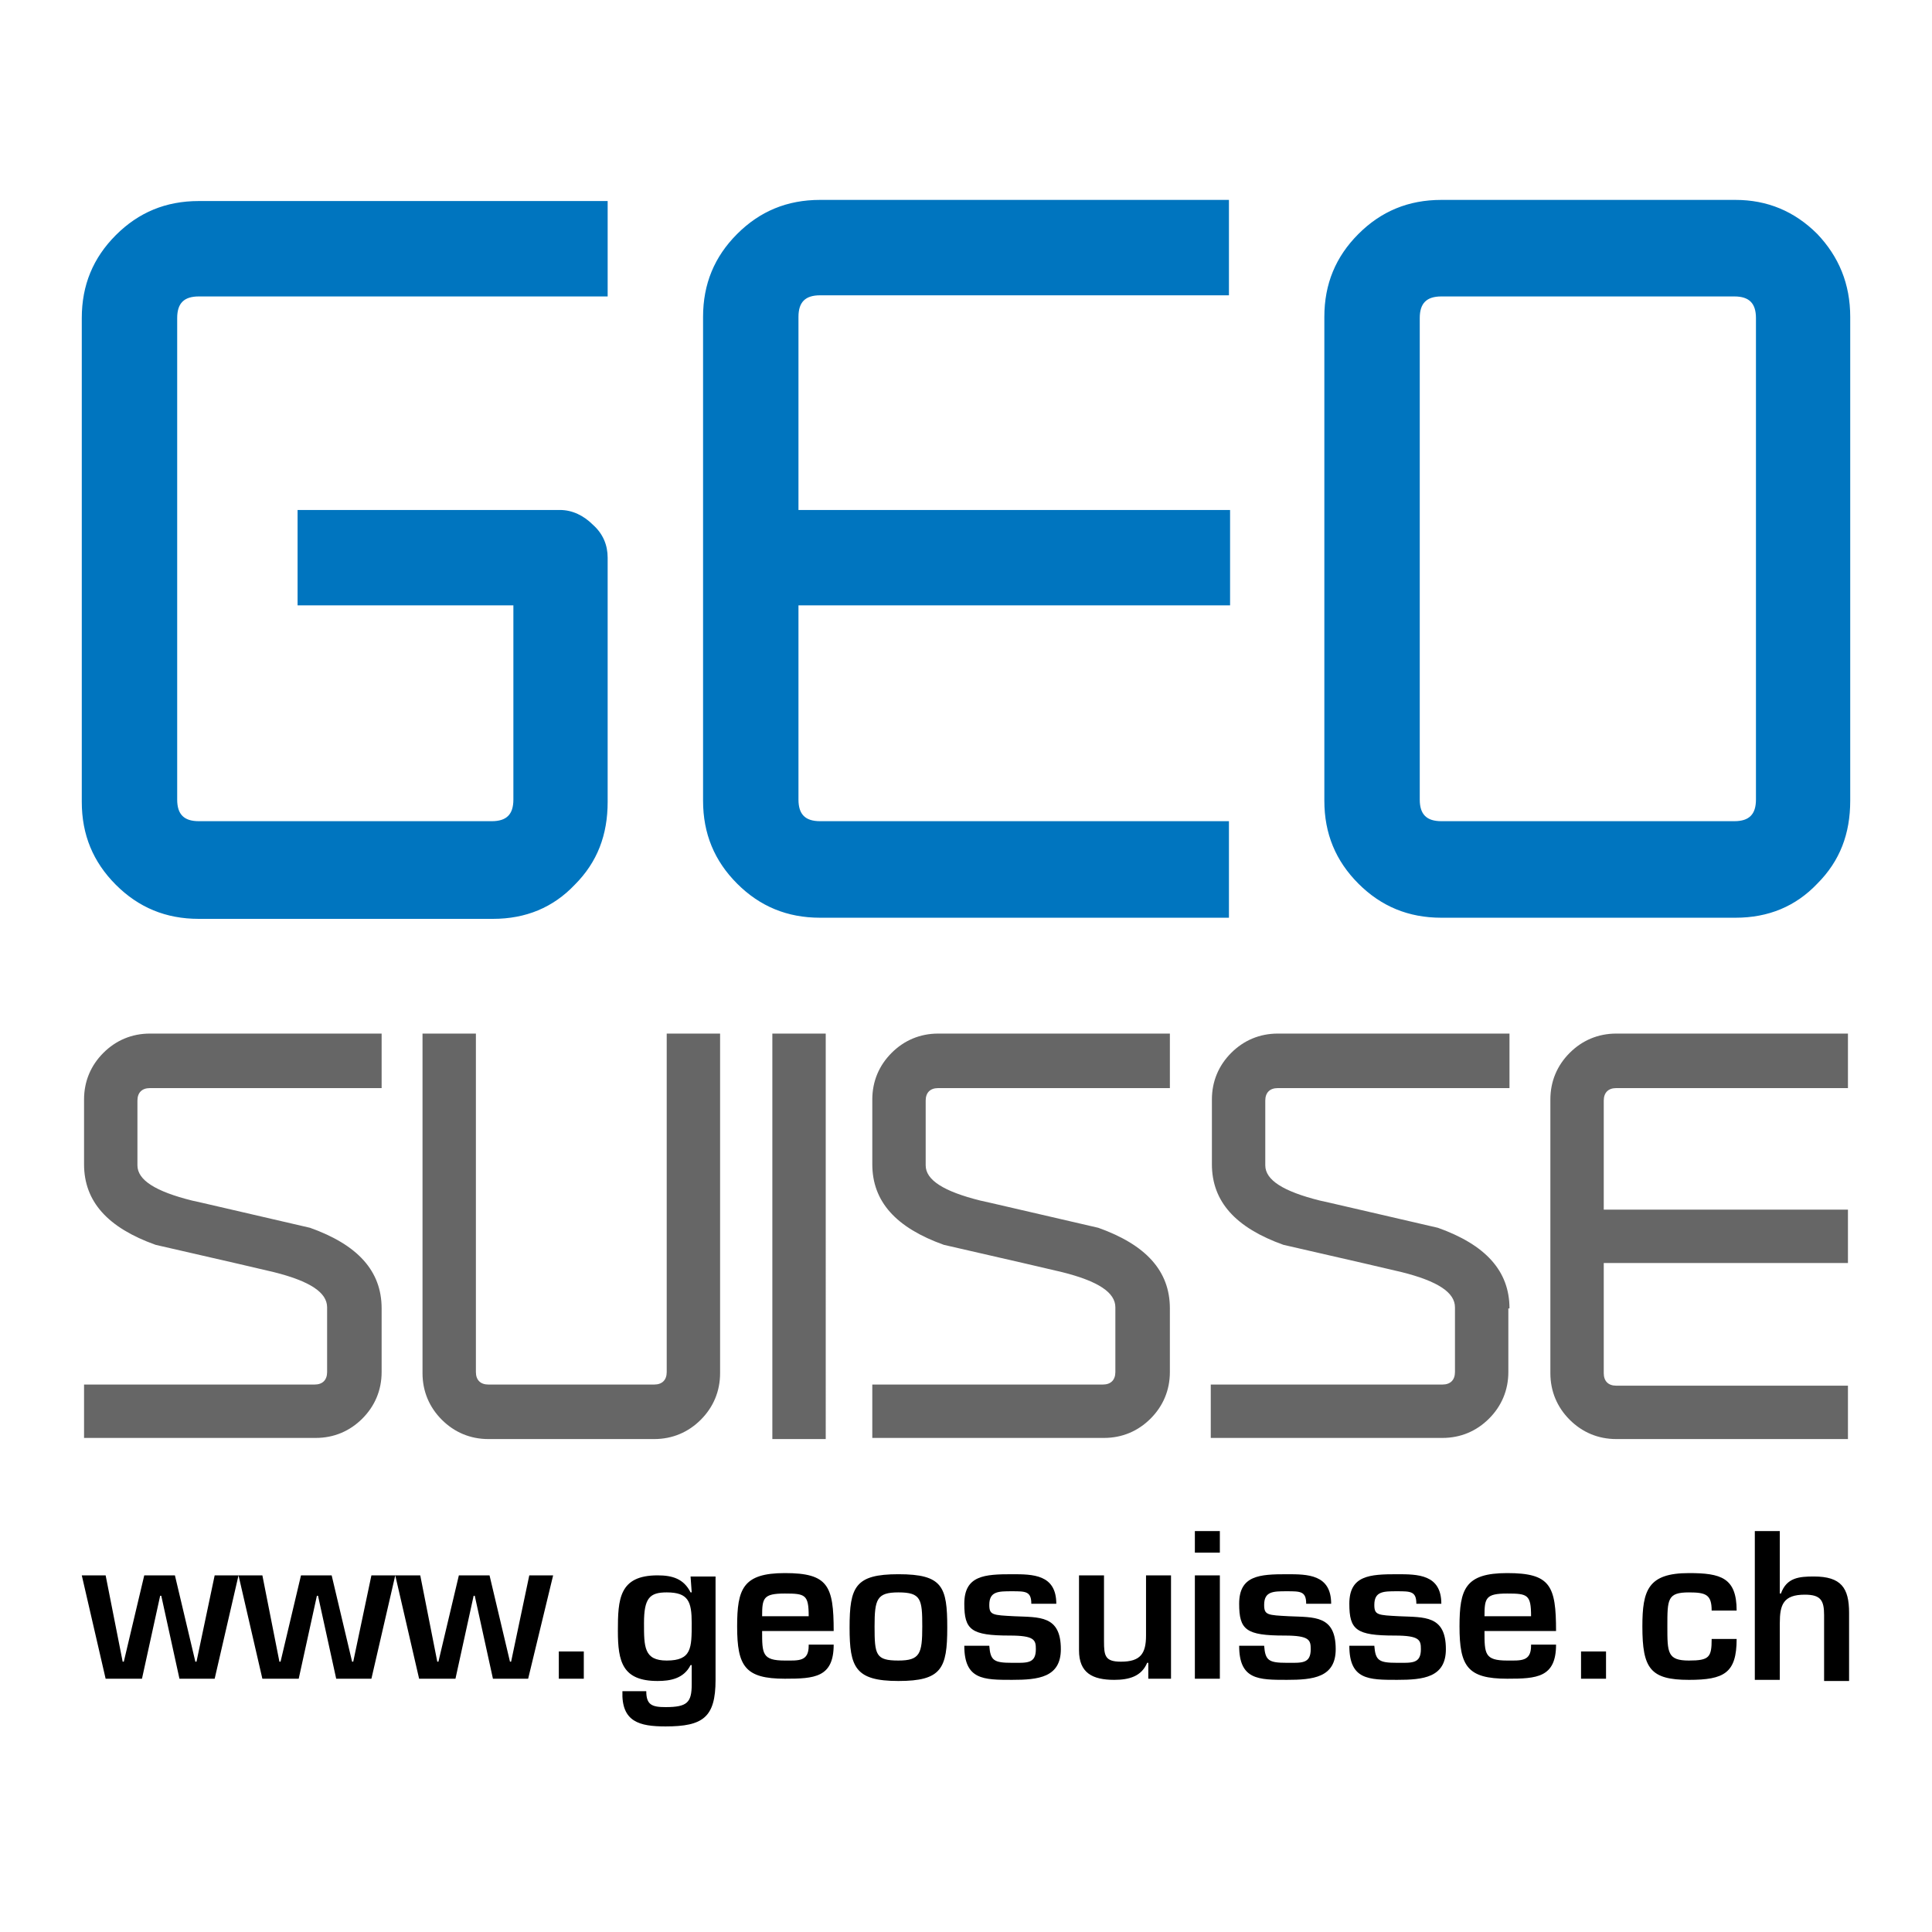 <?xml version="1.0" encoding="utf-8"?>
<!-- Generator: Adobe Illustrator 27.1.1, SVG Export Plug-In . SVG Version: 6.00 Build 0)  -->
<svg version="1.1" id="a" xmlns="http://www.w3.org/2000/svg" xmlns:xlink="http://www.w3.org/1999/xlink" x="0px" y="0px"
	 viewBox="0 0 170.1 170.1" style="enable-background:new 0 0 170.1 170.1;" xml:space="preserve">
<style type="text/css">
	.st0{fill:#0075BF;}
	.st1{fill:#666666;}
</style>
<g>
	<path d="M21,138.7h-2.1l-1.6,7.6h-0.1l-1.8-7.6h-2.7l-1.8,7.6h-0.1l-1.5-7.6H7.2l2.1,9.1h3.2l1.6-7.3h0.1l1.6,7.3h3.1L21,138.7
		L21,138.7z M34.8,138.7h-2.1l-1.6,7.6h-0.1l-1.8-7.6h-2.7l-1.8,7.6h-0.1l-1.5-7.6H21l2.1,9.1h3.2l1.6-7.3H28l1.6,7.3h3.1
		L34.8,138.7L34.8,138.7z M48.7,138.7h-2.1l-1.6,7.6h-0.1l-1.8-7.6h-2.7l-1.8,7.6h-0.1l-1.5-7.6h-2.2l2.1,9.1h3.2l1.6-7.3h0.1
		l1.6,7.3h3.1L48.7,138.7L48.7,138.7z M51.4,145.4h-2.2v2.4h2.2V145.4L51.4,145.4z M58.7,140.2c1.9,0,2.2,0.8,2.2,2.7
		c0,2.2,0,3.3-2.2,3.3c-2,0-2-1.2-2-3.3C56.7,140.7,57.2,140.2,58.7,140.2L58.7,140.2z M60.9,148.3c0,1.6-0.4,2-2.3,2
		c-1.2,0-1.7-0.2-1.7-1.4h-2.1c-0.1,2.7,1.5,3.1,3.8,3.1c3.3,0,4.4-0.8,4.4-4.1v-9.1h-2.2l0.1,1.4h-0.1c-0.6-1.2-1.6-1.5-2.9-1.5
		c-3.4,0-3.5,2.1-3.5,4.9c0,2.7,0.4,4.4,3.5,4.4c1.1,0,2.3-0.2,2.9-1.4h0.1V148.3L60.9,148.3z M71.2,144.9c0,1.4-0.9,1.3-2.1,1.3
		c-2,0-2-0.6-2-2.6h6.3c0-4-0.5-5.1-4.3-5.1c-3.7,0-4.2,1.4-4.2,4.7c0,3.5,0.7,4.6,4.2,4.6c2.6,0,4.3-0.1,4.3-3H71.2L71.2,144.9z
		 M67.1,142.3c0-1.6,0.1-2,2-2c1.8,0,2.1,0.1,2.1,2H67.1L67.1,142.3z M79.1,138.6c-3.8,0-4.3,1.1-4.3,4.7c0,3.5,0.5,4.7,4.3,4.7
		s4.3-1.1,4.3-4.7C83.4,139.7,83,138.6,79.1,138.6L79.1,138.6z M79.1,140.2c2,0,2.1,0.6,2.1,3c0,2.4-0.2,3-2.1,3c-2,0-2.1-0.5-2.1-3
		C77,140.8,77.2,140.2,79.1,140.2L79.1,140.2z M93,141.2c0-2.6-2.1-2.6-3.9-2.6c-2.4,0-4.2,0.1-4.2,2.6c0,2.3,0.6,2.8,4,2.8
		c2.2,0,2.3,0.4,2.3,1.2c0,1.3-0.8,1.2-2.1,1.2c-1.6,0-1.9-0.2-2-1.5h-2.2c0,3,1.7,3,4.2,3c2.3,0,4.3-0.2,4.3-2.7
		c0-3-1.9-2.8-4.1-2.9c-1.9-0.1-2.2-0.1-2.2-1c0-1.2,0.8-1.2,2-1.2c1.2,0,1.7,0,1.7,1.1L93,141.2L93,141.2z M103.1,147.8v-9.1h-2.2
		v5.3c0,1.6-0.5,2.3-2.2,2.3c-1.4,0-1.5-0.5-1.5-1.8v-5.8H95v6.6c0,2,1.2,2.6,3.1,2.6c1.3,0,2.4-0.3,2.9-1.5h0.1v1.4H103.1
		L103.1,147.8z M107.4,138.7h-2.2v9.1h2.2V138.7L107.4,138.7z M107.4,134.8h-2.2v1.9h2.2V134.8L107.4,134.8z M117.2,141.2
		c0-2.6-2.1-2.6-3.9-2.6c-2.4,0-4.2,0.1-4.2,2.6c0,2.3,0.6,2.8,4,2.8c2.2,0,2.3,0.4,2.3,1.2c0,1.3-0.8,1.2-2.1,1.2
		c-1.6,0-1.9-0.2-2-1.5h-2.2c0,3,1.7,3,4.2,3c2.3,0,4.3-0.2,4.3-2.7c0-3-1.9-2.8-4.1-2.9c-1.9-0.1-2.2-0.1-2.2-1
		c0-1.2,0.8-1.2,2-1.2c1.2,0,1.7,0,1.7,1.1L117.2,141.2L117.2,141.2z M126.9,141.2c0-2.6-2.1-2.6-3.9-2.6c-2.4,0-4.2,0.1-4.2,2.6
		c0,2.3,0.6,2.8,4,2.8c2.2,0,2.3,0.4,2.3,1.2c0,1.3-0.8,1.2-2.1,1.2c-1.6,0-1.9-0.2-2-1.5h-2.2c0,3,1.7,3,4.2,3
		c2.3,0,4.3-0.2,4.3-2.7c0-3-1.9-2.8-4.1-2.9c-1.9-0.1-2.2-0.1-2.2-1c0-1.2,0.8-1.2,2-1.2c1.2,0,1.7,0,1.7,1.1L126.9,141.2
		L126.9,141.2z M134.8,144.9c0,1.4-0.9,1.3-2.1,1.3c-2,0-2-0.6-2-2.6h6.3c0-4-0.5-5.1-4.3-5.1c-3.7,0-4.2,1.4-4.2,4.7
		c0,3.5,0.7,4.6,4.2,4.6c2.6,0,4.3-0.1,4.3-3H134.8L134.8,144.9z M130.7,142.3c0-1.6,0.1-2,2-2c1.8,0,2.1,0.1,2.1,2H130.7
		L130.7,142.3z M141.4,145.4h-2.2v2.4h2.2V145.4L141.4,145.4z M150.7,144.3c0,1.6-0.2,1.9-2,1.9c-1.9,0-1.9-0.7-1.9-3
		c0-2.4,0-3,1.9-3c1.5,0,2,0.2,2,1.6h2.2c0-2.9-1.4-3.3-4.2-3.3c-3.6,0-4.1,1.5-4.1,4.7c0,3.7,0.7,4.7,4.1,4.7
		c3.1,0,4.2-0.6,4.2-3.6H150.7L150.7,144.3z M156.7,134.8h-2.2v13.1h2.2v-5c0-1.6,0.3-2.5,2.2-2.5c1.4,0,1.7,0.5,1.7,1.8v5.8h2.2v-6
		c0-2.2-0.7-3.2-3.1-3.2c-1.3,0-2.4,0.1-2.9,1.5h-0.1V134.8L156.7,134.8z"/>
	<path class="st0" d="M52.2,46.2c-0.8-0.8-1.8-1.3-2.9-1.3H26.2v8.4h19v17.1c0,1.3-0.6,1.9-1.9,1.9H17.5c-1.3,0-1.9-0.6-1.9-1.9V28
		c0-1.3,0.6-1.9,1.9-1.9h36v-8.4h-36c-2.9,0-5.3,1-7.3,3c-2,2-3,4.4-3,7.3v42.6c0,2.9,1,5.3,3,7.3c2,2,4.4,3,7.3,3h25.9
		c2.9,0,5.3-1,7.2-3c2-2,2.9-4.4,2.9-7.3V49.1C53.5,48,53.1,47,52.2,46.2 M108.2,72.3h-36c-1.3,0-1.9-0.6-1.9-1.9V53.3h38v-8.4h-38
		v-17c0-1.3,0.6-1.9,1.9-1.9h36v-8.4h-36c-2.9,0-5.3,1-7.3,3c-2,2-3,4.4-3,7.3v42.6c0,2.9,1,5.3,3,7.3c2,2,4.4,3,7.3,3h36V72.3
		L108.2,72.3z M162.9,27.9c0-2.9-1-5.3-2.9-7.3c-2-2-4.4-3-7.2-3h-25.9c-2.9,0-5.3,1-7.3,3c-2,2-3,4.4-3,7.3v42.6c0,2.9,1,5.3,3,7.3
		c2,2,4.4,3,7.3,3h25.9c2.9,0,5.3-1,7.2-3c2-2,2.9-4.4,2.9-7.3V27.9L162.9,27.9z M152.7,72.3h-25.8c-1.3,0-1.9-0.6-1.9-1.9V28
		c0-1.3,0.6-1.9,1.9-1.9h25.8c1.3,0,1.9,0.6,1.9,1.9v42.4C154.6,71.7,154,72.3,152.7,72.3L152.7,72.3L152.7,72.3z"/>
	<path class="st1" d="M33.6,115.2c0-3.3-2.1-5.6-6.3-7.1c-6.5-1.5-9.9-2.3-10.4-2.4c-3.2-0.8-4.8-1.8-4.8-3.1v-5.7
		c0-0.7,0.4-1.1,1.1-1.1h20.4V91H13.2c-1.6,0-3,0.6-4.1,1.7c-1.1,1.1-1.7,2.5-1.7,4.1v5.7c0,3.3,2.1,5.6,6.3,7.1
		c6.1,1.4,9.6,2.2,10.4,2.4c3.2,0.8,4.7,1.8,4.7,3.1v5.7c0,0.7-0.4,1.1-1.1,1.1H7.4v4.7h20.4c1.6,0,3-0.6,4.1-1.7
		c1.1-1.1,1.7-2.5,1.7-4.1V115.2L33.6,115.2z M58.7,91v29.8c0,0.7-0.4,1.1-1.1,1.1H43c-0.7,0-1.1-0.4-1.1-1.1V91h-4.7v29.9
		c0,1.6,0.6,3,1.7,4.1c1.1,1.1,2.5,1.7,4.1,1.7h14.6c1.6,0,3-0.6,4.1-1.7c1.1-1.1,1.7-2.5,1.7-4.1V91H58.7L58.7,91z M72.7,91H68
		v35.7h4.7V91L72.7,91z M103,115.2c0-3.3-2.1-5.6-6.3-7.1c-6.5-1.5-9.9-2.3-10.4-2.4c-3.2-0.8-4.8-1.8-4.8-3.1v-5.7
		c0-0.7,0.4-1.1,1.1-1.1H103V91H82.6c-1.6,0-3,0.6-4.1,1.7c-1.1,1.1-1.7,2.5-1.7,4.1v5.7c0,3.3,2.1,5.6,6.3,7.1
		c6.1,1.4,9.6,2.2,10.4,2.4c3.2,0.8,4.7,1.8,4.7,3.1v5.7c0,0.7-0.4,1.1-1.1,1.1H76.8v4.7h20.4c1.6,0,3-0.6,4.1-1.7
		c1.1-1.1,1.7-2.5,1.7-4.1V115.2L103,115.2z M132.9,115.2c0-3.3-2.1-5.6-6.3-7.1c-6.5-1.5-9.9-2.3-10.4-2.4
		c-3.2-0.8-4.8-1.8-4.8-3.1v-5.7c0-0.7,0.4-1.1,1.1-1.1h20.4V91h-20.4c-1.6,0-3,0.6-4.1,1.7c-1.1,1.1-1.7,2.5-1.7,4.1v5.7
		c0,3.3,2.1,5.6,6.3,7.1c6.1,1.4,9.6,2.2,10.4,2.4c3.2,0.8,4.7,1.8,4.7,3.1v5.7c0,0.7-0.4,1.1-1.1,1.1h-20.4v4.7h20.4
		c1.6,0,3-0.6,4.1-1.7c1.1-1.1,1.7-2.5,1.7-4.1V115.2L132.9,115.2z M162.7,122h-20.4c-0.7,0-1.1-0.4-1.1-1.1v-9.7h21.5v-4.7h-21.5
		v-9.6c0-0.7,0.4-1.1,1.1-1.1h20.4V91h-20.4c-1.6,0-3,0.6-4.1,1.7c-1.1,1.1-1.7,2.5-1.7,4.1v24.1c0,1.6,0.6,3,1.7,4.1
		c1.1,1.1,2.5,1.7,4.1,1.7h20.4V122L162.7,122z"/>
</g>
</svg>

